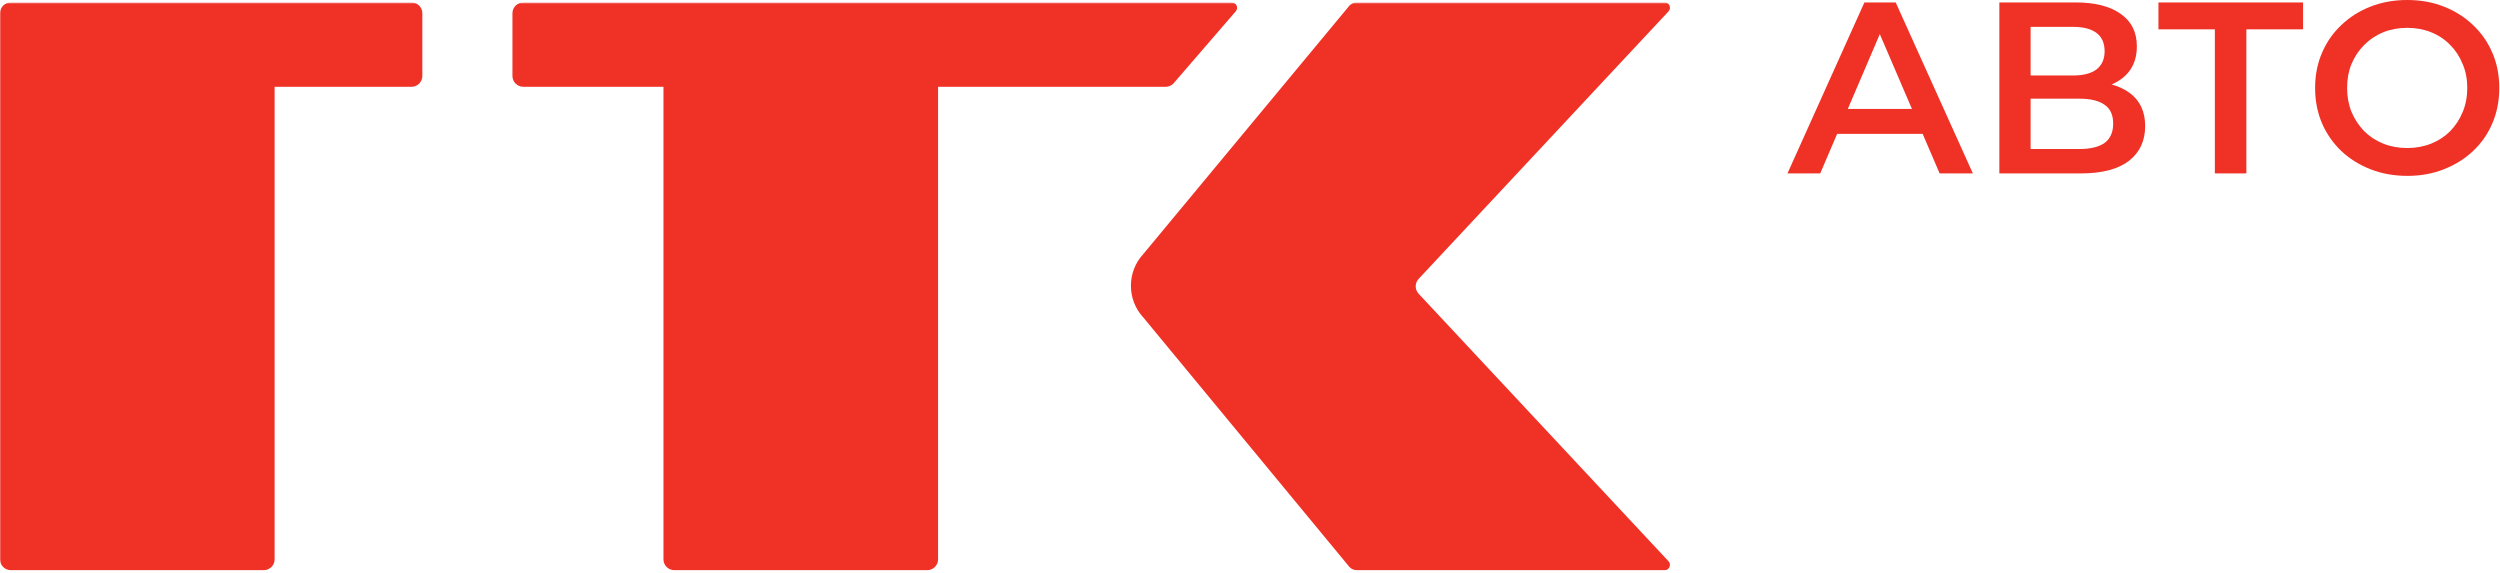 <?xml version="1.0" encoding="UTF-8"?> <svg xmlns="http://www.w3.org/2000/svg" width="1410" height="323" viewBox="0 0 1410 323" fill="none"><path d="M1008.13 97.815L1051.53 1.378H1069.17L1112.7 97.815H1093.96L1056.63 10.884H1063.79L1026.6 97.815H1008.13ZM1028.11 75.497L1032.93 61.444H1085.01L1089.83 75.497H1028.11Z" fill="#F03126"></path><path d="M1127.63 97.815V1.378H1170.75C1181.59 1.378 1190.04 3.536 1196.1 7.853C1202.16 12.078 1205.19 18.185 1205.19 26.176C1205.19 34.075 1202.3 40.182 1196.51 44.499C1190.72 48.724 1183.1 50.836 1173.64 50.836L1176.12 45.877C1186.87 45.877 1195.18 48.035 1201.06 52.352C1206.93 56.668 1209.87 62.914 1209.87 71.088C1209.87 79.446 1206.8 86.013 1200.64 90.789C1194.49 95.473 1185.4 97.815 1173.37 97.815H1127.63ZM1145.26 84.038H1172.81C1179.06 84.038 1183.79 82.89 1187 80.594C1190.22 78.206 1191.83 74.578 1191.83 69.71C1191.83 64.843 1190.22 61.306 1187 59.102C1183.79 56.806 1179.06 55.658 1172.81 55.658H1145.26V84.038ZM1145.26 42.57H1169.23C1175.02 42.57 1179.43 41.422 1182.46 39.126C1185.49 36.738 1187 33.34 1187 28.931C1187 24.339 1185.49 20.895 1182.46 18.599C1179.43 16.302 1175.02 15.154 1169.23 15.154H1145.26V42.57Z" fill="#F03126"></path><path d="M1249.18 97.815V12.123L1253.45 16.532H1217.36V1.378H1298.92V16.532H1262.82L1266.95 12.123V97.815H1249.18Z" fill="#F03126"></path><path d="M1357.79 99.193C1350.26 99.193 1343.33 97.953 1336.99 95.473C1330.65 92.993 1325.14 89.549 1320.46 85.14C1315.77 80.64 1312.14 75.405 1309.57 69.435C1307 63.373 1305.72 56.76 1305.72 49.596C1305.72 42.432 1307 35.865 1309.57 29.895C1312.14 23.834 1315.77 18.599 1320.46 14.19C1325.14 9.69 1330.65 6.2 1336.99 3.72C1343.33 1.24 1350.21 0 1357.65 0C1365.19 0 1372.07 1.24 1378.32 3.72C1384.66 6.2 1390.17 9.69 1394.85 14.19C1399.54 18.599 1403.16 23.834 1405.73 29.895C1408.31 35.865 1409.59 42.432 1409.59 49.596C1409.59 56.76 1408.31 63.373 1405.73 69.435C1403.16 75.497 1399.54 80.732 1394.85 85.14C1390.17 89.549 1384.66 92.993 1378.32 95.473C1372.07 97.953 1365.23 99.193 1357.79 99.193ZM1357.65 83.487C1362.52 83.487 1367.02 82.66 1371.16 81.007C1375.29 79.354 1378.87 77.012 1381.9 73.981C1384.93 70.858 1387.27 67.276 1388.93 63.235C1390.67 59.102 1391.54 54.556 1391.54 49.596C1391.54 44.637 1390.67 40.136 1388.93 36.095C1387.27 31.962 1384.93 28.38 1381.9 25.349C1378.87 22.227 1375.29 19.838 1371.16 18.185C1367.02 16.532 1362.52 15.706 1357.65 15.706C1352.79 15.706 1348.29 16.532 1344.15 18.185C1340.11 19.838 1336.53 22.227 1333.41 25.349C1330.38 28.38 1327.99 31.962 1326.24 36.095C1324.59 40.136 1323.76 44.637 1323.76 49.596C1323.76 54.464 1324.59 58.965 1326.24 63.097C1327.99 67.231 1330.38 70.858 1333.41 73.981C1336.44 77.012 1340.02 79.354 1344.15 81.007C1348.29 82.66 1352.79 83.487 1357.65 83.487Z" fill="#F03126"></path><g clip-path="url(#clip0_181_2)"><mask id="mask0_181_2" style="mask-type:luminance" maskUnits="userSpaceOnUse" x="0" y="1" width="944" height="322"><path d="M943.526 1.35H0.002V322.024H943.526V1.35Z" fill="white"></path></mask><g mask="url(#mask0_181_2)"><path d="M231.966 1.35H6.235C2.791 1.35 0.002 4.071 0.002 7.431V315.518C0.002 318.878 2.791 321.599 6.235 321.599H148.646C152.089 321.599 154.879 318.878 154.879 315.518V48.965H231.966C235.41 48.965 238.2 46.244 238.2 42.884V7.431C238.2 4.071 235.41 1.35 231.966 1.35Z" fill="#F03126"></path><path d="M657.318 48.966C658.984 48.966 660.574 48.312 661.742 47.172L696.818 6.549C698.767 4.634 697.383 1.365 694.606 1.365H295.253C291.809 1.365 289.02 4.087 289.02 7.446V42.885C289.02 46.244 291.809 48.966 295.253 48.966H374.195V315.518C374.195 318.878 376.984 321.599 380.428 321.599H522.839C526.284 321.599 529.072 318.878 529.072 315.518V48.966H657.318Z" fill="#F03126"></path><path d="M800.176 165.723C797.887 163.382 797.887 159.581 800.176 157.225L940.997 6.473C942.838 4.588 941.542 1.35 938.924 1.35H765.301C763.696 1.35 762.168 2.019 761.063 3.204L644.831 143.269C635.527 153.272 635.512 168.977 644.785 178.995L761.047 319.729C762.153 320.93 763.696 321.599 765.301 321.599H938.909C941.511 321.599 942.818 318.361 940.982 316.475L800.161 165.723H800.176Z" fill="#F03126"></path></g></g><defs><clipPath id="clip0_181_2"><rect width="943.524" height="320.675" fill="white" transform="translate(0 1.35)"></rect></clipPath></defs></svg> 
